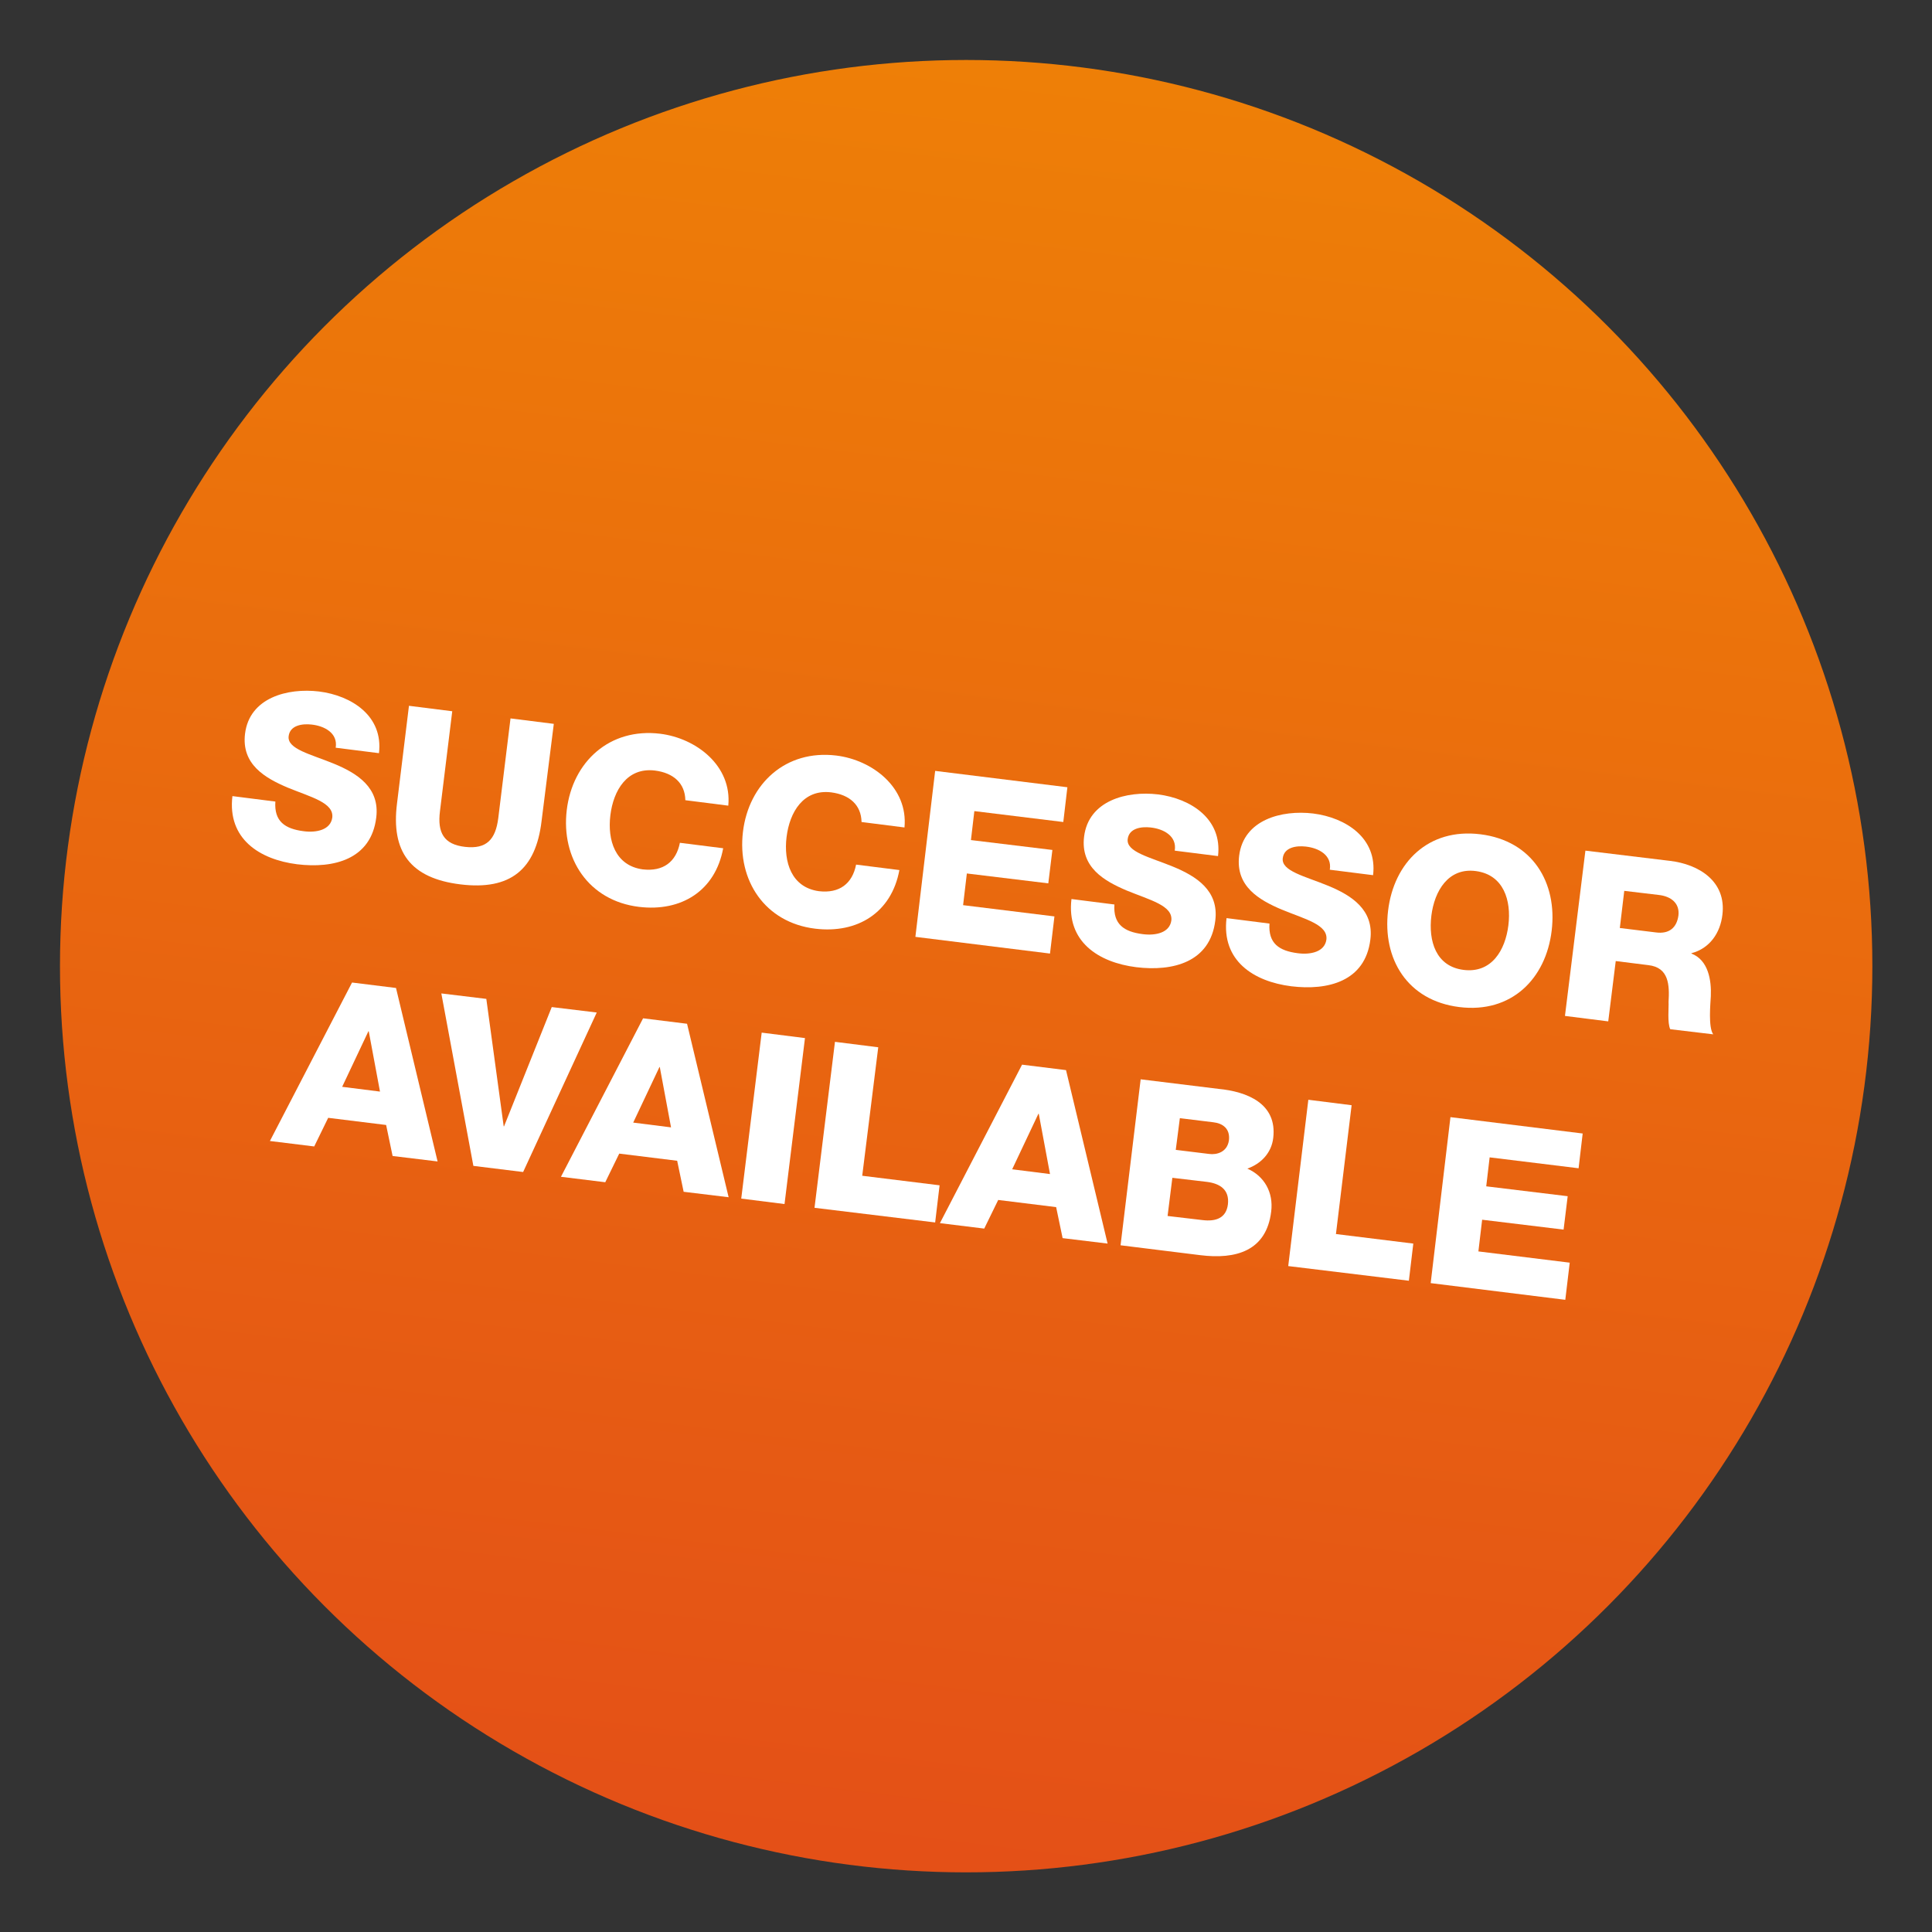 <?xml version="1.0" encoding="utf-8"?>
<!-- Generator: Adobe Illustrator 27.0.0, SVG Export Plug-In . SVG Version: 6.00 Build 0)  -->
<svg version="1.1" id="Ebene_1" xmlns="http://www.w3.org/2000/svg" xmlns:xlink="http://www.w3.org/1999/xlink" x="0px" y="0px"
	 viewBox="0 0 566.9 566.9" style="enable-background:new 0 0 566.9 566.9;" xml:space="preserve">
<rect x="0" y="0" width="566.9" height="566.9" fill="#333333" stroke="none"/>
<style type="text/css">
	.st0{fill:url(#SVGID_1_);}
	.st1{enable-background:new    ;}
	.st2{fill:#FFFFFF;}
</style>
<g>
	<g>
		
			<linearGradient id="SVGID_1_" gradientUnits="userSpaceOnUse" x1="309.722" y1="631.014" x2="309.722" y2="107.996" gradientTransform="matrix(0.993 0.122 0.122 -0.993 -68.857 611.792)">
			<stop  offset="0" style="stop-color:#EE7F07"/>
			<stop  offset="1" style="stop-color:#E45017"/>
		</linearGradient>
		<circle class="st0" cx="283.5" cy="283.5" r="265.9"/>
		<g class="st1">
			<path class="st2" d="M80.8,235.2c-0.4,5.8,2.8,8,8.3,8.7c3.8,0.5,7.9-0.4,8.4-4c0.5-4.4-6.3-6-13.1-8.8
				c-6.6-2.8-13.6-6.8-12.5-15.8c1.3-10.6,12.5-13.5,21.7-12.4c9.6,1.2,18.9,7.2,17.6,18.1l-12.7-1.6c0.7-4.3-3.3-6.4-7.1-6.8
				c-2.7-0.3-6.3,0.2-6.7,3.4c-0.5,3.8,6.5,5.3,13.3,8.1c6.8,2.8,13.5,7,12.4,15.8c-1.5,12.3-12.5,15-23.2,13.7
				c-11.1-1.4-20.5-7.5-19-20L80.8,235.2z"/>
			<path class="st2" d="M158.9,241c-1.7,14.1-9.1,20.3-23.8,18.5c-14.7-1.8-20.4-9.6-18.6-23.8l3.5-28.6l12.7,1.6l-3.6,29.3
				c-0.8,6.3,1.1,9.8,7.4,10.5s8.9-2.2,9.7-8.4l3.6-29.3l12.7,1.6L158.9,241z"/>
			<path class="st2" d="M201.1,234.8c-0.1-5-3.5-8-8.9-8.7c-8.2-1-12.2,5.8-13.1,13.1c-0.9,7.3,1.4,14.8,9.5,15.9
				c6,0.7,9.8-2.2,10.9-7.8l12.7,1.6c-2.3,12.5-12.3,18.7-24.7,17.2c-14.8-1.8-22.9-14.2-21.2-28.4s12.6-24.2,27.4-22.4
				c10.6,1.3,21.1,9.4,20,21.1L201.1,234.8z"/>
			<path class="st2" d="M252.8,241.2c-0.1-5-3.5-8-8.9-8.7c-8.2-1-12.2,5.8-13.1,13.1c-0.9,7.3,1.4,14.8,9.5,15.9
				c6,0.7,9.8-2.2,10.9-7.8l12.7,1.6c-2.3,12.5-12.3,18.7-24.7,17.2c-14.8-1.8-22.9-14.2-21.2-28.4s12.6-24.2,27.4-22.4
				c10.6,1.3,21.1,9.4,20,21.1L252.8,241.2z"/>
			<path class="st2" d="M274.4,226.2l38.8,4.8l-1.2,10.2l-26.1-3.2l-1,8.5l23.9,2.9l-1.2,9.8l-23.9-2.9l-1.1,9.3l26.8,3.3l-1.3,10.9
				l-39.5-4.9L274.4,226.2z"/>
			<path class="st2" d="M327,265.4c-0.4,5.8,2.8,8,8.3,8.7c3.8,0.5,7.9-0.4,8.4-4c0.5-4.4-6.3-6-13.1-8.8
				c-6.6-2.8-13.6-6.8-12.5-15.8c1.3-10.6,12.5-13.5,21.7-12.4c9.6,1.2,18.9,7.2,17.6,18.1l-12.7-1.6c0.7-4.3-3.3-6.4-7.1-6.8
				c-2.7-0.3-6.3,0.2-6.7,3.4c-0.5,3.8,6.5,5.3,13.3,8.1c6.8,2.8,13.5,7,12.4,15.8c-1.5,12.3-12.5,15-23.2,13.7
				c-11.1-1.4-20.5-7.5-19-20L327,265.4z"/>
			<path class="st2" d="M372.5,271c-0.4,5.8,2.8,8,8.3,8.7c3.8,0.5,7.9-0.4,8.4-4c0.5-4.4-6.3-6-13.1-8.8
				c-6.6-2.8-13.6-6.8-12.5-15.8c1.3-10.6,12.5-13.5,21.7-12.4c9.6,1.2,18.9,7.2,17.6,18.1l-12.7-1.6c0.7-4.3-3.3-6.4-7.1-6.8
				c-2.7-0.3-6.3,0.2-6.7,3.4c-0.5,3.8,6.5,5.3,13.3,8.1c6.8,2.8,13.5,7,12.4,15.8c-1.5,12.3-12.5,15-23.2,13.7
				c-11.1-1.4-20.5-7.5-19-20L372.5,271z"/>
			<path class="st2" d="M434.4,244.8c15.3,1.9,22.6,14.2,20.9,28.3c-1.7,14.1-11.8,24.3-27.1,22.4s-22.6-14.2-20.9-28.3
				S419.1,242.9,434.4,244.8z M429.5,284.6c8.2,1,12.2-5.8,13.1-13.1c0.9-7.3-1.4-14.8-9.5-15.9s-12.2,5.8-13.1,13.1
				C419.1,276.1,421.3,283.6,429.5,284.6z"/>
			<path class="st2" d="M465.2,249.6l24.8,3c8.5,1,16.6,6,15.4,15.8c-0.6,5.3-3.7,9.9-9.1,11.3l0,0.1c5,1.9,5.9,7.9,5.7,12.5
				c-0.1,2.1-0.8,9.1,0.7,11.2l-12.6-1.5c-0.9-1.8-0.4-6.5-0.5-8c0.3-5,0.1-10.1-5.9-10.8l-9.6-1.2l-2.2,17.7l-12.7-1.6L465.2,249.6
				z M475.3,272.3l10.6,1.3c3.8,0.5,6.1-1.3,6.6-5c0.4-3.6-2.2-5.6-5.8-6l-10.1-1.2L475.3,272.3z"/>
		</g>
		<g class="st1">
			<path class="st2" d="M103.3,288.3l12.9,1.6l12.2,50.9l-13.2-1.6l-1.9-9.1l-17-2.1l-4.1,8.4l-13-1.6L103.3,288.3z M100.4,318.9
				l11.1,1.4l-3.3-17.7l-0.1,0L100.4,318.9z"/>
			<path class="st2" d="M153.5,343.9l-14.6-1.8l-9.4-50.6l13.2,1.6l5.1,37.4l0.1,0l14-35l13.2,1.6L153.5,343.9z"/>
			<path class="st2" d="M188.7,298.8l12.9,1.6l12.2,50.9l-13.2-1.6l-1.9-9.1l-17-2.1l-4.1,8.4l-13-1.6L188.7,298.8z M185.8,329.4
				l11.1,1.4l-3.3-17.7l-0.1,0L185.8,329.4z"/>
			<path class="st2" d="M223.5,303l12.7,1.6l-6,48.7l-12.7-1.6L223.5,303z"/>
			<path class="st2" d="M245,305.7l12.7,1.6L253,345l22.7,2.8l-1.3,10.9l-35.4-4.3L245,305.7z"/>
			<path class="st2" d="M299.9,312.4l12.9,1.6l12.2,50.9l-13.2-1.6l-1.9-9.1l-17-2.1l-4.1,8.4l-13-1.6L299.9,312.4z M297,343.1
				l11.1,1.4l-3.3-17.7l-0.1,0L297,343.1z"/>
			<path class="st2" d="M334.7,316.7l22.8,2.8c8.4,0.8,17.3,4.3,16.1,14.4c-0.5,4.4-3.6,7.6-7.6,9c5,2.2,7.7,7,7,12.6
				c-1.4,11.6-10.4,14.1-20.8,12.8l-23.4-2.9L334.7,316.7z M342.6,356.8l10.2,1.2c4,0.5,7-0.6,7.5-4.6c0.5-4.3-2.3-6.1-6.1-6.6
				l-10.2-1.2L342.6,356.8z M345,337.4l9.8,1.2c2.2,0.3,5.3-0.5,5.8-4c0.4-3.5-1.9-5-4.6-5.3l-9.8-1.2L345,337.4z"/>
			<path class="st2" d="M383.9,322.7l12.7,1.6l-4.6,37.8l22.7,2.8l-1.3,10.9l-35.4-4.3L383.9,322.7z"/>
			<path class="st2" d="M425.6,327.8l38.8,4.8l-1.2,10.2l-26.1-3.2l-1,8.5l23.9,2.9l-1.2,9.8l-23.9-2.9l-1.1,9.3l26.8,3.3l-1.3,10.9
				l-39.5-4.9L425.6,327.8z"/>
		</g>
	</g>
</g>
</svg>
